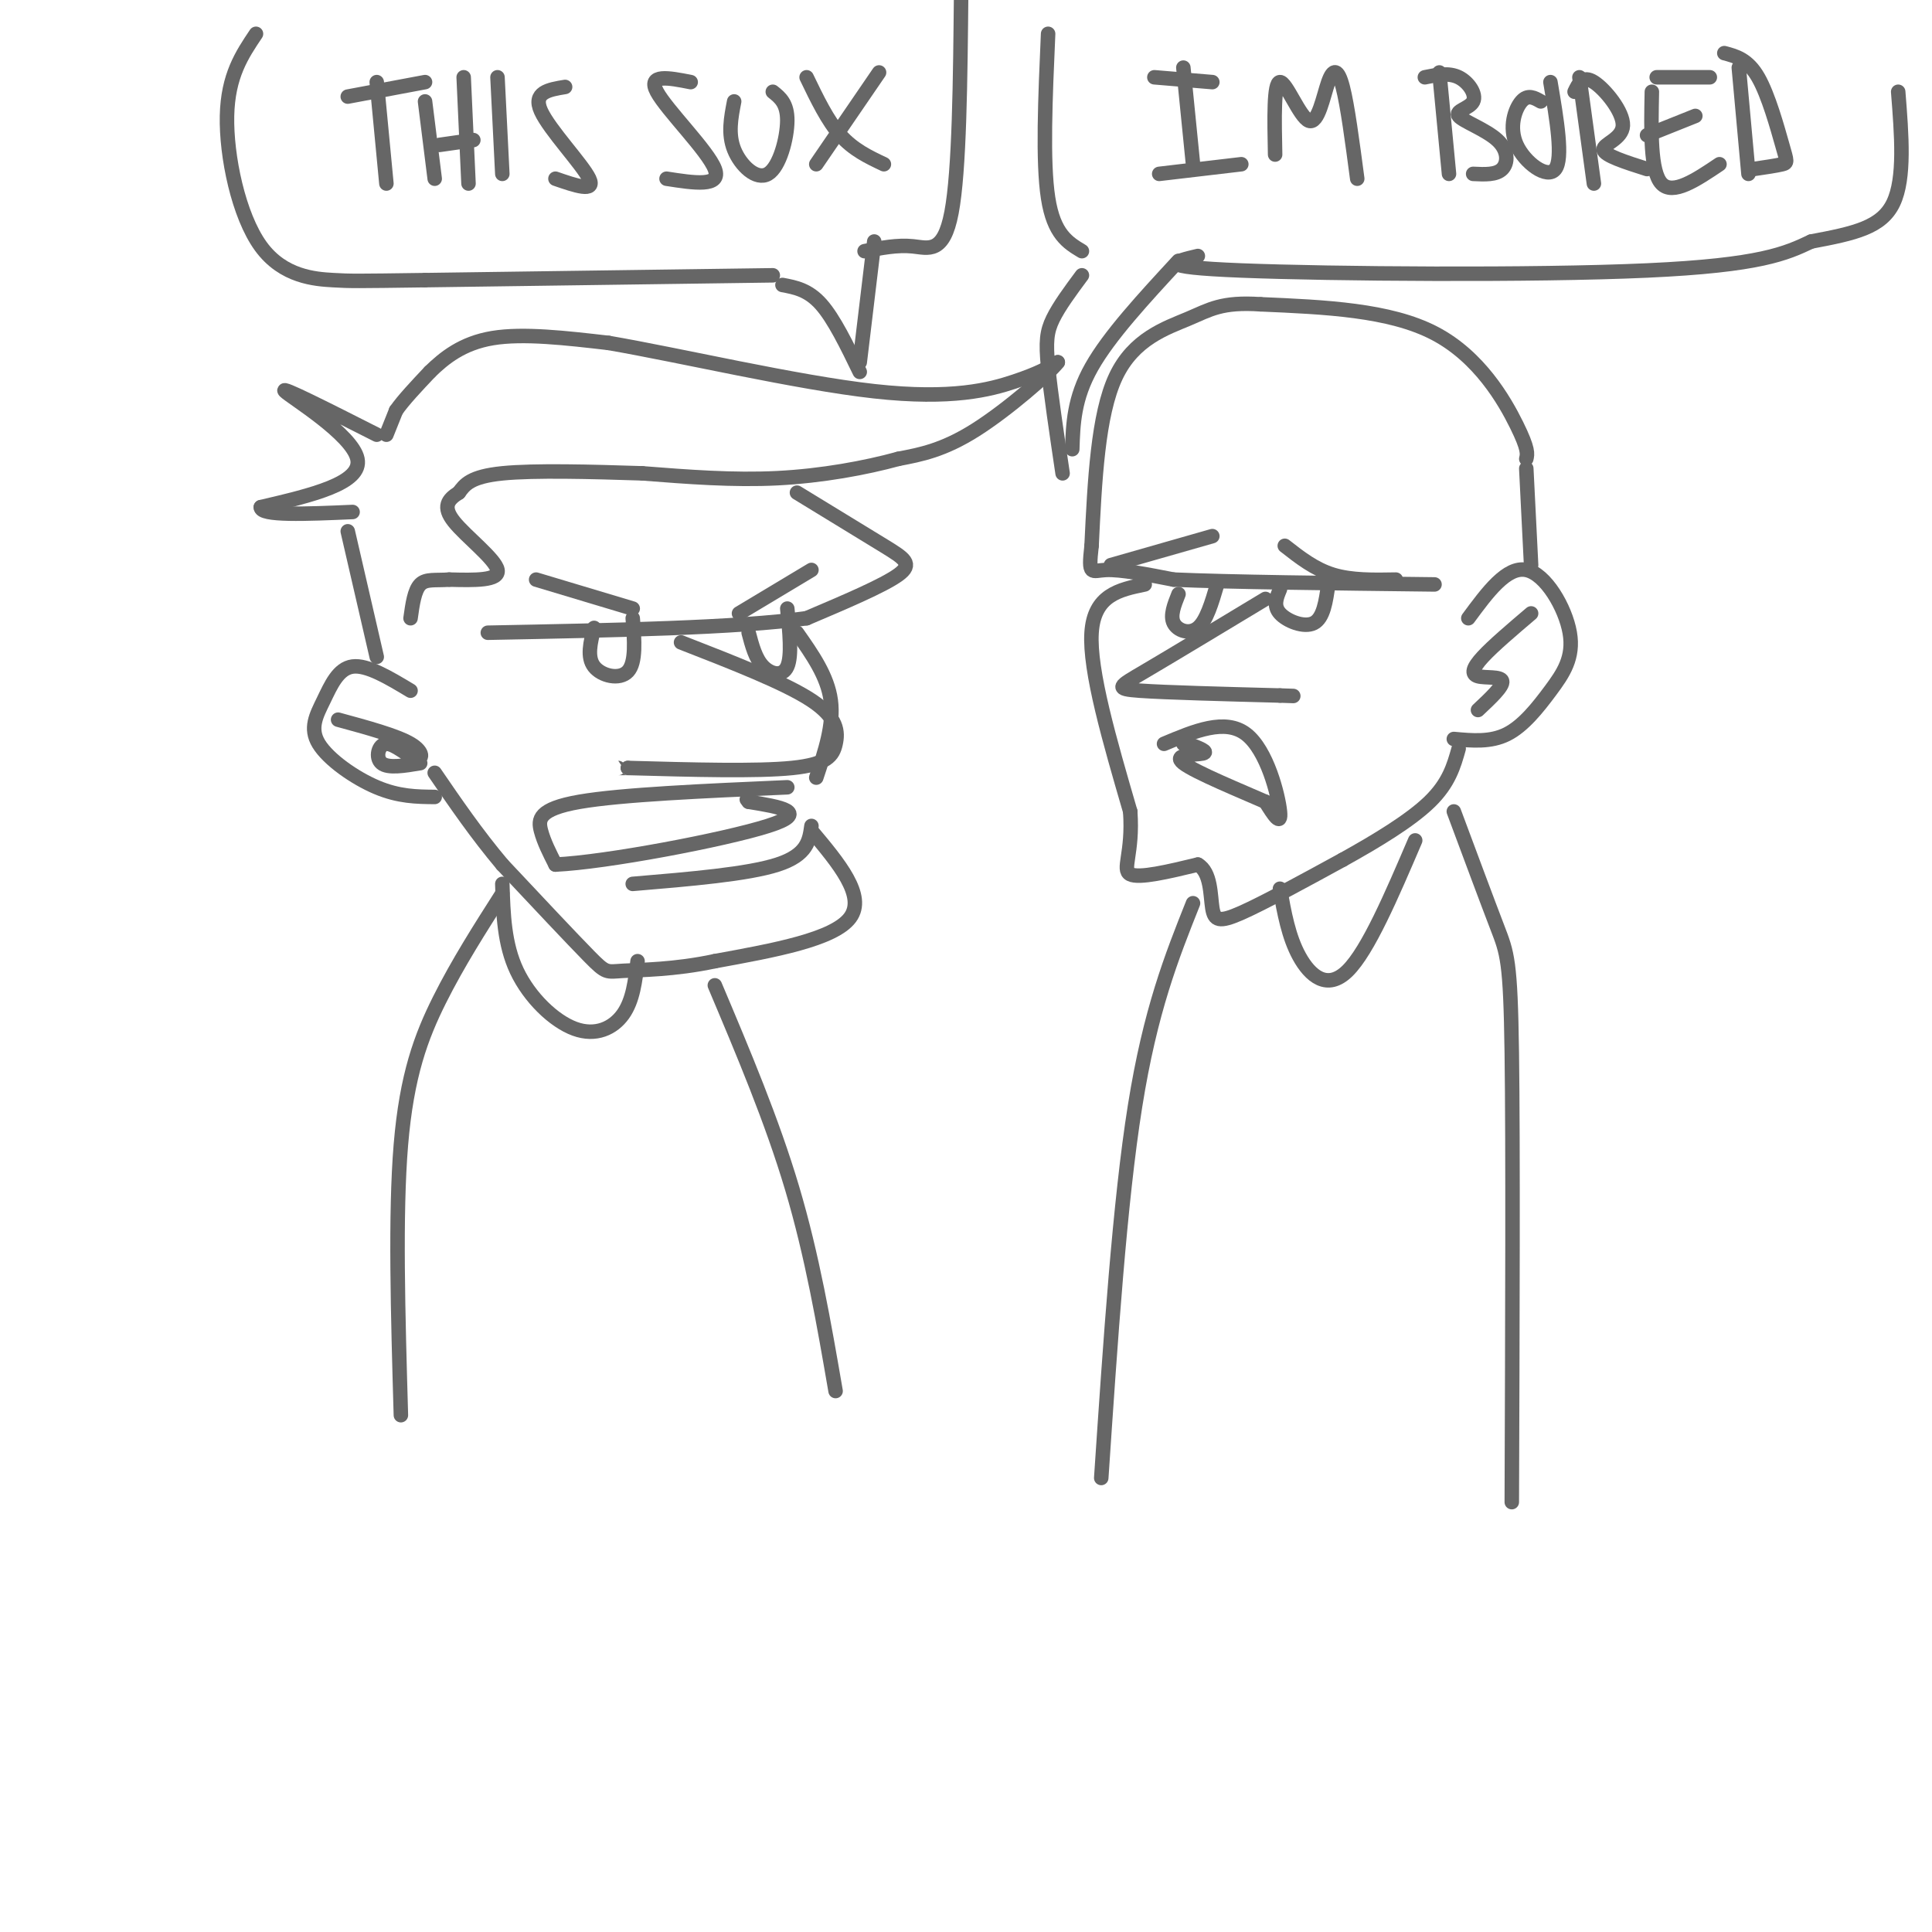 <svg viewBox='0 0 400 400' version='1.1' xmlns='http://www.w3.org/2000/svg' xmlns:xlink='http://www.w3.org/1999/xlink'><g fill='none' stroke='rgb(102,102,102)' stroke-width='3' stroke-linecap='round' stroke-linejoin='round'><path d='M78,90c-10.133,-5.133 -20.267,-10.267 -19,-9c1.267,1.267 13.933,8.933 15,14c1.067,5.067 -9.467,7.533 -20,10'/><path d='M54,105c-0.167,1.833 9.417,1.417 19,1'/><path d='M80,90c0.000,0.000 2.000,-5.000 2,-5'/><path d='M82,85c1.500,-2.167 4.250,-5.083 7,-8'/><path d='M89,77c2.911,-2.844 6.689,-5.956 13,-7c6.311,-1.044 15.156,-0.022 24,1'/><path d='M126,71c14.536,2.488 38.875,8.208 55,10c16.125,1.792 24.036,-0.345 29,-2c4.964,-1.655 6.982,-2.827 9,-4'/><path d='M219,75c-1.667,2.222 -10.333,9.778 -17,14c-6.667,4.222 -11.333,5.111 -16,6'/><path d='M186,95c-6.800,1.867 -15.800,3.533 -25,4c-9.200,0.467 -18.600,-0.267 -28,-1'/><path d='M133,98c-10.400,-0.333 -22.400,-0.667 -29,0c-6.600,0.667 -7.800,2.333 -9,4'/><path d='M95,102c-2.274,1.405 -3.458,2.917 -1,6c2.458,3.083 8.560,7.738 9,10c0.440,2.262 -4.780,2.131 -10,2'/><path d='M93,120c-2.800,0.222 -4.800,-0.222 -6,1c-1.200,1.222 -1.600,4.111 -2,7'/><path d='M165,102c6.844,4.178 13.689,8.356 18,11c4.311,2.644 6.089,3.756 3,6c-3.089,2.244 -11.044,5.622 -19,9'/><path d='M167,128c-14.167,2.000 -40.083,2.500 -66,3'/><path d='M123,130c-0.756,3.022 -1.511,6.044 0,8c1.511,1.956 5.289,2.844 7,1c1.711,-1.844 1.356,-6.422 1,-11'/><path d='M155,131c0.711,2.689 1.422,5.378 3,7c1.578,1.622 4.022,2.178 5,0c0.978,-2.178 0.489,-7.089 0,-12'/><path d='M141,133c10.780,4.202 21.560,8.405 27,12c5.440,3.595 5.542,6.583 5,9c-0.542,2.417 -1.726,4.262 -9,5c-7.274,0.738 -20.637,0.369 -34,0'/><path d='M130,159c-6.000,0.000 -4.000,0.000 -2,0'/><path d='M163,163c-17.200,0.756 -34.400,1.511 -43,3c-8.600,1.489 -8.600,3.711 -8,6c0.600,2.289 1.800,4.644 3,7'/><path d='M115,179c10.422,-0.467 34.978,-5.133 44,-8c9.022,-2.867 2.511,-3.933 -4,-5'/><path d='M155,166c-0.667,-0.833 -0.333,-0.417 0,0'/><path d='M168,171c-0.417,3.000 -0.833,6.000 -7,8c-6.167,2.000 -18.083,3.000 -30,4'/><path d='M168,172c5.667,6.750 11.333,13.500 8,18c-3.333,4.500 -15.667,6.750 -28,9'/><path d='M148,199c-8.429,1.798 -15.500,1.792 -19,2c-3.500,0.208 -3.429,0.631 -7,-3c-3.571,-3.631 -10.786,-11.315 -18,-19'/><path d='M104,179c-5.333,-6.333 -9.667,-12.667 -14,-19'/><path d='M85,143c-4.499,-2.702 -8.998,-5.404 -12,-5c-3.002,0.404 -4.506,3.912 -6,7c-1.494,3.088 -2.979,5.754 -1,9c1.979,3.246 7.423,7.070 12,9c4.577,1.930 8.289,1.965 12,2'/><path d='M165,131c3.167,4.500 6.333,9.000 7,14c0.667,5.000 -1.167,10.500 -3,16'/><path d='M316,95c0.244,-0.978 0.489,-1.956 -2,-7c-2.489,-5.044 -7.711,-14.156 -17,-19c-9.289,-4.844 -22.644,-5.422 -36,-6'/><path d='M261,63c-8.131,-0.548 -10.458,1.083 -15,3c-4.542,1.917 -11.298,4.119 -15,12c-3.702,7.881 -4.351,21.440 -5,35'/><path d='M226,113c-0.733,6.467 -0.067,5.133 3,5c3.067,-0.133 8.533,0.933 14,2'/><path d='M243,120c11.333,0.500 32.667,0.750 54,1'/><path d='M244,123c-0.889,2.222 -1.778,4.444 -1,6c0.778,1.556 3.222,2.444 5,1c1.778,-1.444 2.889,-5.222 4,-9'/><path d='M265,122c-0.711,1.711 -1.422,3.422 0,5c1.422,1.578 4.978,3.022 7,2c2.022,-1.022 2.511,-4.511 3,-8'/><path d='M262,124c-9.800,5.911 -19.600,11.822 -25,15c-5.400,3.178 -6.400,3.622 -1,4c5.400,0.378 17.200,0.689 29,1'/><path d='M265,144c4.833,0.167 2.417,0.083 0,0'/><path d='M241,154c6.333,-2.667 12.667,-5.333 17,-2c4.333,3.333 6.667,12.667 7,16c0.333,3.333 -1.333,0.667 -3,-2'/><path d='M262,166c-4.583,-2.024 -14.542,-6.083 -17,-8c-2.458,-1.917 2.583,-1.690 4,-2c1.417,-0.310 -0.792,-1.155 -3,-2'/><path d='M246,154c-0.667,-0.333 -0.833,-0.167 -1,0'/><path d='M237,121c-5.250,1.083 -10.500,2.167 -11,10c-0.500,7.833 3.750,22.417 8,37'/><path d='M234,168c0.622,8.733 -1.822,12.067 0,13c1.822,0.933 7.911,-0.533 14,-2'/><path d='M248,179c2.738,1.536 2.583,6.375 3,9c0.417,2.625 1.405,3.036 6,1c4.595,-2.036 12.798,-6.518 21,-11'/><path d='M278,178c7.000,-3.889 14.000,-8.111 18,-12c4.000,-3.889 5.000,-7.444 6,-11'/><path d='M304,128c3.986,-5.405 7.971,-10.810 12,-10c4.029,0.810 8.100,7.836 9,13c0.900,5.164 -1.373,8.467 -4,12c-2.627,3.533 -5.608,7.295 -9,9c-3.392,1.705 -7.196,1.352 -11,1'/><path d='M316,97c0.000,0.000 1.000,20.000 1,20'/><path d='M265,184c0.889,4.978 1.778,9.956 4,14c2.222,4.044 5.778,7.156 10,3c4.222,-4.156 9.111,-15.578 14,-27'/><path d='M104,183c0.190,6.226 0.381,12.452 3,18c2.619,5.548 7.667,10.417 12,12c4.333,1.583 7.952,-0.119 10,-3c2.048,-2.881 2.524,-6.940 3,-11'/><path d='M104,185c-4.600,7.200 -9.200,14.400 -13,22c-3.800,7.600 -6.800,15.600 -8,30c-1.200,14.400 -0.600,35.200 0,56'/><path d='M148,204c5.917,14.000 11.833,28.000 16,42c4.167,14.000 6.583,28.000 9,42'/><path d='M247,187c-4.417,11.083 -8.833,22.167 -12,42c-3.167,19.833 -5.083,48.417 -7,77'/><path d='M301,168c3.467,9.311 6.933,18.622 9,24c2.067,5.378 2.733,6.822 3,26c0.267,19.178 0.133,56.089 0,93'/><path d='M72,110c0.000,0.000 6.000,26.000 6,26'/><path d='M317,127c-3.935,3.345 -7.869,6.690 -10,9c-2.131,2.310 -2.458,3.583 -1,4c1.458,0.417 4.702,-0.024 5,1c0.298,1.024 -2.351,3.512 -5,6'/><path d='M70,149c6.065,1.651 12.131,3.301 15,5c2.869,1.699 2.542,3.445 1,3c-1.542,-0.445 -4.300,-3.081 -6,-3c-1.700,0.081 -2.343,2.880 -1,4c1.343,1.120 4.671,0.560 8,0'/><path d='M78,17c0.000,0.000 2.000,21.000 2,21'/><path d='M72,20c0.000,0.000 16.000,-3.000 16,-3'/><path d='M88,21c0.000,0.000 2.000,16.000 2,16'/><path d='M96,16c0.000,0.000 1.000,22.000 1,22'/><path d='M91,30c0.000,0.000 7.000,-1.000 7,-1'/><path d='M103,16c0.000,0.000 1.000,20.000 1,20'/><path d='M117,18c-3.378,0.556 -6.756,1.111 -5,5c1.756,3.889 8.644,11.111 10,14c1.356,2.889 -2.822,1.444 -7,0'/><path d='M143,17c-4.511,-0.889 -9.022,-1.778 -7,2c2.022,3.778 10.578,12.222 12,16c1.422,3.778 -4.289,2.889 -10,2'/><path d='M152,21c-0.655,3.369 -1.310,6.738 0,10c1.310,3.262 4.583,6.417 7,5c2.417,-1.417 3.976,-7.405 4,-11c0.024,-3.595 -1.488,-4.798 -3,-6'/><path d='M167,16c2.167,4.500 4.333,9.000 7,12c2.667,3.000 5.833,4.500 9,6'/><path d='M182,15c0.000,0.000 -13.000,19.000 -13,19'/><path d='M245,14c0.000,0.000 2.000,20.000 2,20'/><path d='M239,16c0.000,0.000 12.000,1.000 12,1'/><path d='M240,36c0.000,0.000 17.000,-2.000 17,-2'/><path d='M264,32c-0.155,-7.466 -0.309,-14.931 1,-15c1.309,-0.069 4.083,7.260 6,8c1.917,0.740 2.978,-5.108 4,-8c1.022,-2.892 2.006,-2.826 3,1c0.994,3.826 1.997,11.413 3,19'/><path d='M298,15c0.000,0.000 2.000,21.000 2,21'/><path d='M295,16c2.468,-0.503 4.935,-1.007 7,0c2.065,1.007 3.727,3.524 3,5c-0.727,1.476 -3.844,1.911 -3,3c0.844,1.089 5.650,2.832 8,5c2.350,2.168 2.243,4.762 1,6c-1.243,1.238 -3.621,1.119 -6,1'/><path d='M319,21c-1.333,-0.762 -2.667,-1.524 -4,0c-1.333,1.524 -2.667,5.333 -1,9c1.667,3.667 6.333,7.190 8,5c1.667,-2.190 0.333,-10.095 -1,-18'/><path d='M327,16c0.000,0.000 3.000,22.000 3,22'/><path d='M326,19c0.839,-1.738 1.679,-3.476 4,-2c2.321,1.476 6.125,6.167 6,9c-0.125,2.833 -4.179,3.810 -4,5c0.179,1.190 4.589,2.595 9,4'/><path d='M342,19c-0.167,8.250 -0.333,16.500 2,19c2.333,2.500 7.167,-0.750 12,-4'/><path d='M341,28c0.000,0.000 10.000,-4.000 10,-4'/><path d='M343,16c0.000,0.000 11.000,0.000 11,0'/><path d='M360,14c0.000,0.000 2.000,22.000 2,22'/><path d='M357,11c2.429,0.643 4.857,1.286 7,5c2.143,3.714 4.000,10.500 5,14c1.000,3.500 1.143,3.714 0,4c-1.143,0.286 -3.571,0.643 -6,1'/><path d='M220,98c-1.244,-8.378 -2.489,-16.756 -3,-22c-0.511,-5.244 -0.289,-7.356 1,-10c1.289,-2.644 3.644,-5.822 6,-9'/><path d='M222,93c0.167,-5.250 0.333,-10.500 4,-17c3.667,-6.500 10.833,-14.250 18,-22'/><path d='M224,52c-2.917,-1.750 -5.833,-3.500 -7,-11c-1.167,-7.500 -0.583,-20.750 0,-34'/><path d='M248,53c-4.778,1.133 -9.556,2.267 9,3c18.556,0.733 60.444,1.067 84,0c23.556,-1.067 28.778,-3.533 34,-6'/><path d='M375,50c9.022,-1.689 14.578,-2.911 17,-8c2.422,-5.089 1.711,-14.044 1,-23'/><path d='M178,77c-2.667,-5.500 -5.333,-11.000 -8,-14c-2.667,-3.000 -5.333,-3.500 -8,-4'/><path d='M178,75c0.000,0.000 3.000,-25.000 3,-25'/><path d='M179,52c3.378,-0.667 6.756,-1.333 10,-1c3.244,0.333 6.356,1.667 8,-7c1.644,-8.667 1.822,-27.333 2,-46'/><path d='M160,57c0.000,0.000 -72.000,1.000 -72,1'/><path d='M88,58c-14.663,0.203 -15.322,0.209 -19,0c-3.678,-0.209 -10.375,-0.633 -15,-7c-4.625,-6.367 -7.179,-18.676 -7,-27c0.179,-8.324 3.089,-12.662 6,-17'/><path d='M251,111c0.000,0.000 -21.000,6.000 -21,6'/><path d='M266,113c3.083,2.417 6.167,4.833 10,6c3.833,1.167 8.417,1.083 13,1'/><path d='M131,126c0.000,0.000 -20.000,-6.000 -20,-6'/><path d='M153,127c0.000,0.000 15.000,-9.000 15,-9'/></g>
</svg>